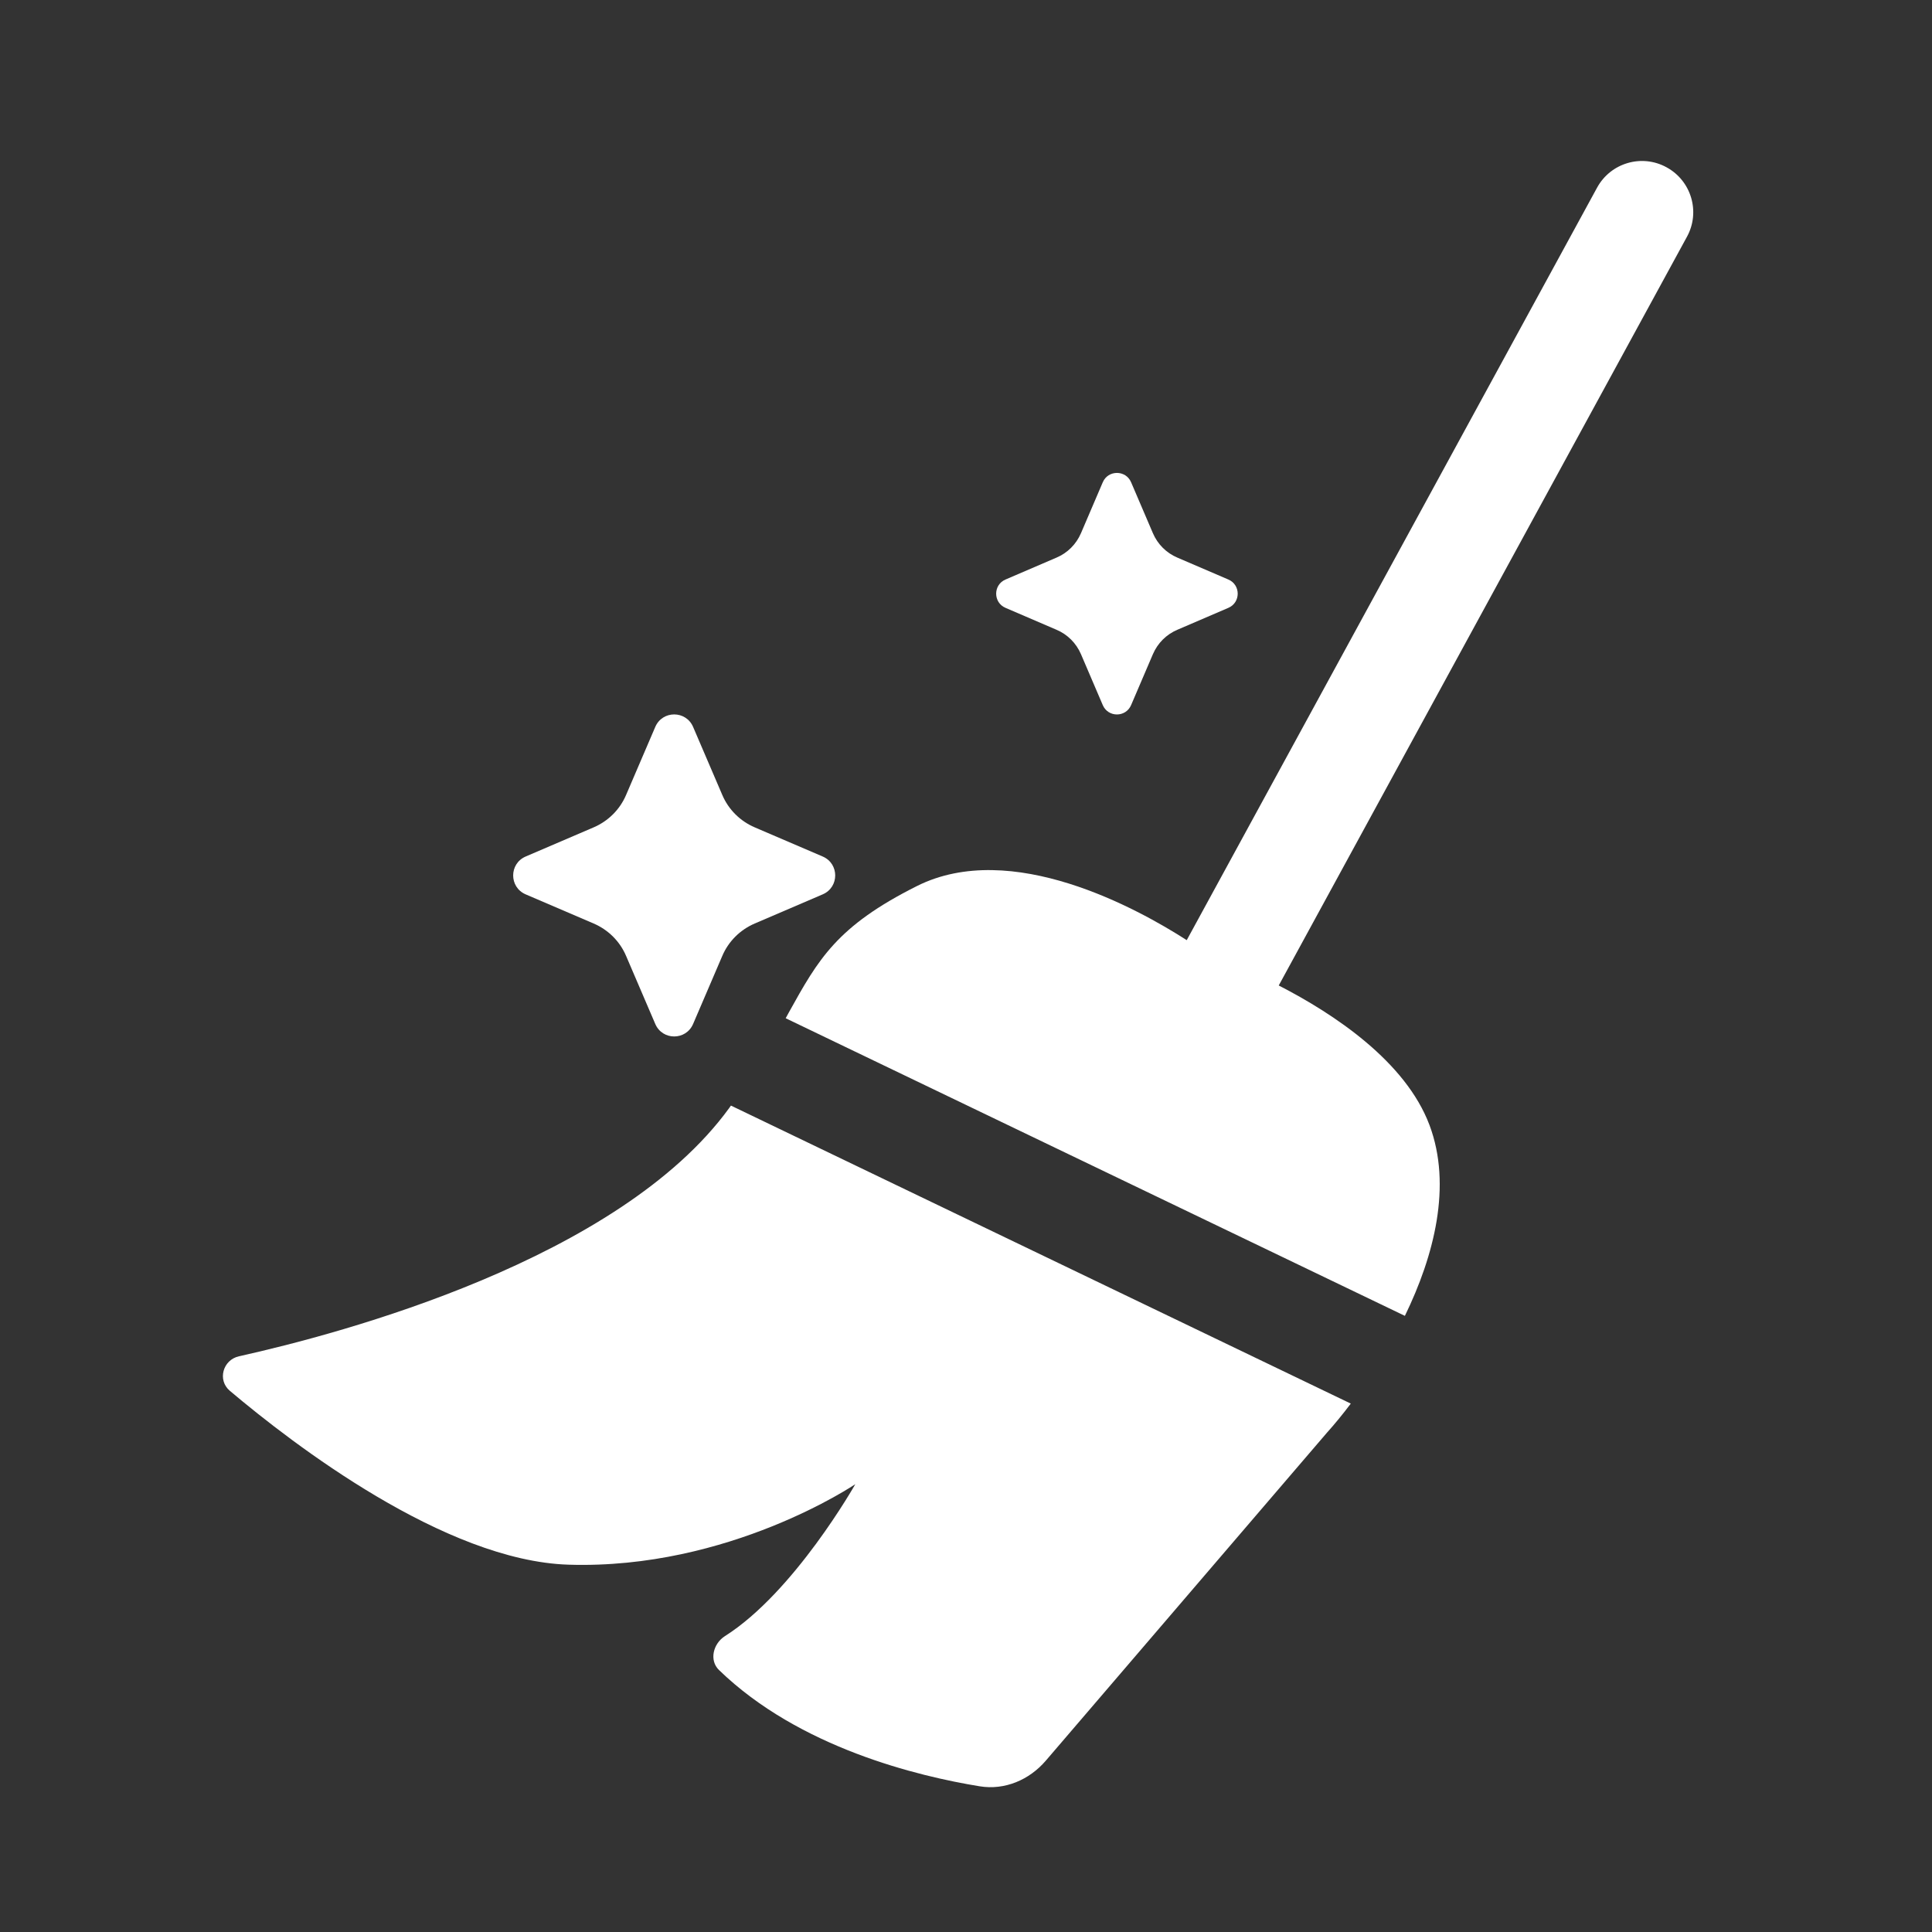 <svg viewBox="0 0 24 24" xmlns="http://www.w3.org/2000/svg" fill="#fff">
  <rect x="0" y="0" width="24" height="24" fill="#333333" stroke="none"/>
  <path fill-rule="evenodd" clip-rule="evenodd" d="M20.702 2.078C20.394 1.909 20.007 2.023 19.839 2.332L14.742 11.679C14.132 11.287 12.564 10.42 11.392 11.006C10.393 11.506 10.165 11.918 9.797 12.581L9.76 12.649L17.452 16.346C17.816 15.598 18.039 14.727 17.758 13.977C17.461 13.186 16.574 12.596 15.885 12.242L20.956 2.941C21.125 2.633 21.011 2.246 20.702 2.078ZM9.058 13.765L9.08 13.734L16.78 17.436C16.676 17.574 16.575 17.696 16.485 17.796L12.991 21.872C12.786 22.111 12.481 22.241 12.17 22.19C11.407 22.066 9.928 21.712 8.932 20.746C8.807 20.625 8.859 20.417 9.006 20.324C9.868 19.778 10.625 18.437 10.625 18.437C10.625 18.437 9.058 19.5 7.062 19.437C5.528 19.389 3.644 17.943 2.855 17.277C2.698 17.144 2.768 16.892 2.97 16.848C4.249 16.564 7.689 15.647 9.058 13.765Z"></path>
  <path d="M8.61 9.03C8.521 8.823 8.229 8.823 8.14 9.03L7.778 9.874C7.701 10.056 7.556 10.2 7.374 10.278L6.53 10.64C6.323 10.729 6.323 11.021 6.53 11.11L7.374 11.472C7.556 11.55 7.701 11.694 7.778 11.876L8.14 12.72C8.229 12.927 8.521 12.927 8.61 12.72L8.972 11.876C9.049 11.694 9.194 11.55 9.376 11.472L10.22 11.11C10.427 11.021 10.427 10.729 10.22 10.64L9.376 10.278C9.194 10.2 9.049 10.056 8.972 9.874L8.61 9.03Z"></path>
  <path d="M14.051 5.991C13.985 5.836 13.765 5.836 13.699 5.991L13.428 6.624C13.369 6.761 13.261 6.869 13.124 6.927L12.491 7.199C12.336 7.265 12.336 7.485 12.491 7.551L13.124 7.823C13.261 7.881 13.369 7.989 13.428 8.126L13.699 8.759C13.765 8.914 13.985 8.914 14.051 8.759L14.322 8.126C14.381 7.989 14.489 7.881 14.626 7.823L15.259 7.551C15.414 7.485 15.414 7.265 15.259 7.199L14.626 6.927C14.489 6.869 14.381 6.761 14.322 6.624L14.051 5.991Z"></path>
</svg>